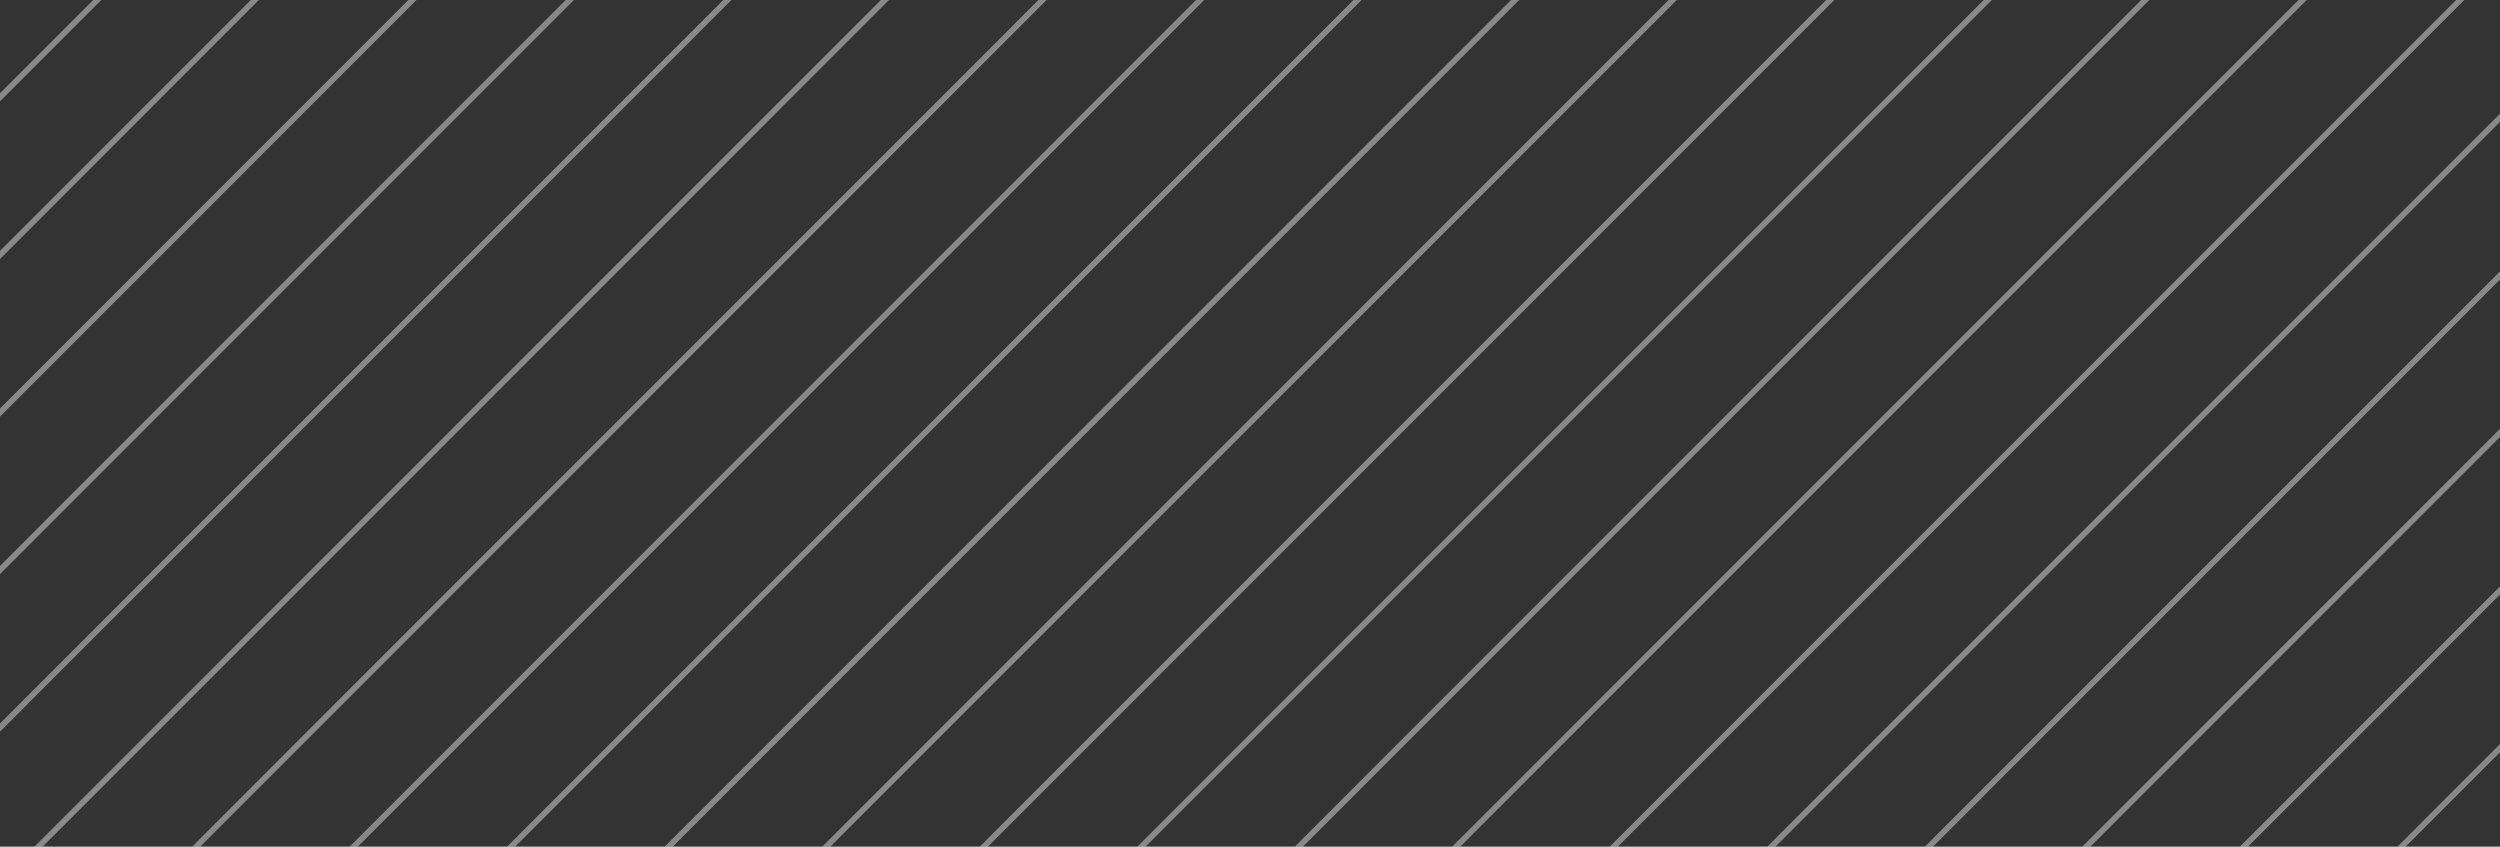 <svg width="375" height="127" viewBox="0 0 375 127" fill="none" xmlns="http://www.w3.org/2000/svg">
<rect x="0" y="0" width="375" height="127" fill="#333333" stroke="none"/>
<g clipPath="url(#clip0_174_5074)">
<path d="M16.896 -26.567L-681.929 672.466L-681.316 673.078L17.508 -25.954L16.896 -26.567Z" fill="white" fill-opacity="0.42"/>
<path d="M40.537 -26.57L-658.288 672.462L-657.676 673.075L41.149 -25.958L40.537 -26.57Z" fill="white" fill-opacity="0.42"/>
<path d="M64.157 -26.554L-634.668 672.479L-634.055 673.091L64.769 -25.941L64.157 -26.554Z" fill="white" fill-opacity="0.42"/>
<path d="M87.797 -26.557L-611.027 672.476L-610.415 673.088L88.41 -25.945L87.797 -26.557Z" fill="white" fill-opacity="0.42"/>
<path d="M111.409 -26.56L-587.415 672.472L-586.803 673.085L112.021 -25.948L111.409 -26.56Z" fill="white" fill-opacity="0.42"/>
<path d="M135.05 -26.563L-563.775 672.469L-563.162 673.082L135.662 -25.951L135.05 -26.563Z" fill="white" fill-opacity="0.42"/>
<path d="M158.67 -26.547L-540.154 672.486L-539.542 673.098L159.282 -25.934L158.67 -26.547Z" fill="white" fill-opacity="0.42"/>
<path d="M182.311 -26.55L-516.514 672.482L-515.901 673.095L182.923 -25.938L182.311 -26.55Z" fill="white" fill-opacity="0.42"/>
<path d="M205.951 -26.554L-492.873 672.479L-492.261 673.091L206.564 -25.942L205.951 -26.554Z" fill="white" fill-opacity="0.42"/>
<path d="M229.563 -26.558L-469.261 672.475L-468.649 673.088L230.175 -25.945L229.563 -26.558Z" fill="white" fill-opacity="0.42"/>
<path d="M253.183 -26.54L-445.641 672.492L-445.029 673.105L253.795 -25.928L253.183 -26.54Z" fill="white" fill-opacity="0.42"/>
<path d="M276.824 -26.544L-422 672.489L-421.388 673.101L277.436 -25.931L276.824 -26.544Z" fill="white" fill-opacity="0.42"/>
<path d="M300.464 -26.547L-398.36 672.485L-397.748 673.098L301.077 -25.935L300.464 -26.547Z" fill="white" fill-opacity="0.42"/>
<path d="M324.105 -26.551L-374.719 672.482L-374.107 673.094L324.717 -25.938L324.105 -26.551Z" fill="white" fill-opacity="0.42"/>
<path d="M347.697 -26.534L-351.128 672.499L-350.516 673.111L348.309 -25.921L347.697 -26.534Z" fill="white" fill-opacity="0.42"/>
<path d="M371.337 -26.566L-327.487 672.466L-326.875 673.079L371.949 -25.954L371.337 -26.566Z" fill="white" fill-opacity="0.42"/>
<path d="M394.978 -26.57L-303.847 672.463L-303.234 673.075L395.59 -25.957L394.978 -26.57Z" fill="white" fill-opacity="0.42"/>
<path d="M418.618 -26.573L-280.206 672.459L-279.594 673.072L419.231 -25.961L418.618 -26.573Z" fill="white" fill-opacity="0.42"/>
<path d="M442.239 -26.556L-256.586 672.477L-255.973 673.089L442.851 -25.944L442.239 -26.556Z" fill="white" fill-opacity="0.42"/>
<path d="M465.85 -26.559L-232.974 672.473L-232.362 673.086L466.463 -25.947L465.85 -26.559Z" fill="white" fill-opacity="0.42"/>
<path d="M489.491 -26.563L-209.333 672.47L-208.721 673.082L490.103 -25.95L489.491 -26.563Z" fill="white" fill-opacity="0.42"/>
<path d="M513.132 -26.566L-185.693 672.466L-185.081 673.079L513.744 -25.954L513.132 -26.566Z" fill="white" fill-opacity="0.42"/>
<path d="M536.752 -26.55L-162.073 672.483L-161.46 673.095L537.364 -25.937L536.752 -26.55Z" fill="white" fill-opacity="0.42"/>
<path d="M560.393 -26.553L-138.432 672.48L-137.82 673.092L561.005 -25.94L560.393 -26.553Z" fill="white" fill-opacity="0.42"/>
<path d="M584.004 -26.557L-114.82 672.476L-114.208 673.088L584.617 -25.945L584.004 -26.557Z" fill="white" fill-opacity="0.42"/>
<path d="M607.645 -26.56L-91.179 672.472L-90.567 673.085L608.257 -25.948L607.645 -26.56Z" fill="white" fill-opacity="0.42"/>
<path d="M631.265 -26.543L-67.559 672.489L-66.947 673.102L631.878 -25.931L631.265 -26.543Z" fill="white" fill-opacity="0.42"/>
<path d="M654.906 -26.547L-43.919 672.486L-43.306 673.098L655.518 -25.934L654.906 -26.547Z" fill="white" fill-opacity="0.42"/>
<path d="M678.547 -26.55L-20.278 672.482L-19.666 673.095L679.159 -25.938L678.547 -26.55Z" fill="white" fill-opacity="0.42"/>
<path d="M702.158 -26.554L3.334 672.479L3.946 673.091L702.77 -25.941L702.158 -26.554Z" fill="white" fill-opacity="0.42"/>
<path d="M725.779 -26.537L26.954 672.496L27.566 673.109L726.391 -25.924L725.779 -26.537Z" fill="white" fill-opacity="0.42"/>
<path d="M749.419 -26.54L50.595 672.493L51.207 673.105L750.031 -25.927L749.419 -26.54Z" fill="white" fill-opacity="0.42"/>
<path d="M773.06 -26.573L74.235 672.46L74.847 673.072L773.672 -25.96L773.06 -26.573Z" fill="white" fill-opacity="0.42"/>
<path d="M796.7 -26.576L97.876 672.457L98.488 673.069L797.313 -25.964L796.7 -26.576Z" fill="white" fill-opacity="0.42"/>
<path d="M820.292 -26.559L121.467 672.474L122.079 673.086L820.904 -25.947L820.292 -26.559Z" fill="white" fill-opacity="0.42"/>
<path d="M843.932 -26.562L145.108 672.47L145.72 673.083L844.545 -25.95L843.932 -26.562Z" fill="white" fill-opacity="0.42"/>
<path d="M169.362 673.1L168.756 672.494L867.596 -26.554L868.202 -25.948L169.362 673.1Z" fill="white" fill-opacity="0.42"/>
<path d="M192.999 673.1L192.393 672.494L891.204 -26.554L891.839 -25.948L192.999 673.1Z" fill="white" fill-opacity="0.42"/>
<path d="M216.636 673.1L216.001 672.494L914.841 -26.554L915.476 -25.948L216.636 673.1Z" fill="white" fill-opacity="0.42"/>
<path d="M240.244 673.1L239.638 672.494L938.478 -26.554L939.085 -25.948L240.244 673.1Z" fill="white" fill-opacity="0.42"/>
<path d="M964.502 -26.551L265.677 672.482L266.289 673.094L965.114 -25.938L964.502 -26.551Z" fill="white" fill-opacity="0.42"/>
<path d="M985.886 -26.55L287.062 672.483L287.674 673.095L986.499 -25.937L985.886 -26.55Z" fill="white" fill-opacity="0.42"/>
<path d="M1009.53 -26.553L310.703 672.48L311.315 673.092L1010.14 -25.94L1009.53 -26.553Z" fill="white" fill-opacity="0.42"/>
<path d="M1033.14 -26.556L334.315 672.477L334.927 673.089L1033.75 -25.944L1033.14 -26.556Z" fill="white" fill-opacity="0.42"/>
<path d="M1056.76 -26.539L357.935 672.493L358.547 673.106L1057.37 -25.927L1056.76 -26.539Z" fill="white" fill-opacity="0.42"/>
</g>
<defs>
<clipPath id="clip0_174_5074">
<rect width="434" height="127" fill="white" transform="translate(-29)"/>
</clipPath>
</defs>
</svg>
